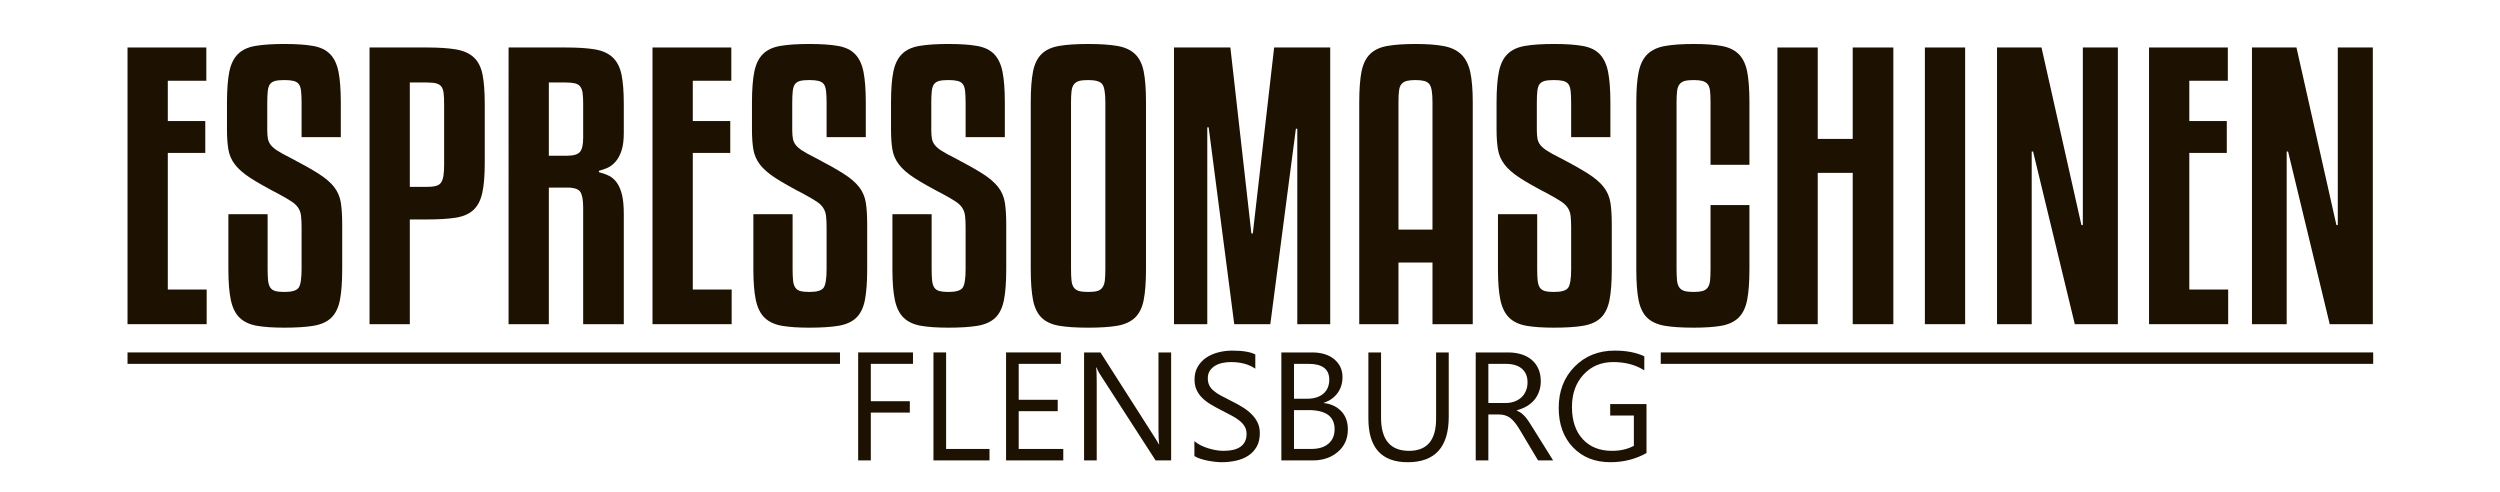 <?xml version="1.0" encoding="utf-8"?>
<!-- Generator: Adobe Illustrator 16.0.0, SVG Export Plug-In . SVG Version: 6.00 Build 0)  -->
<!DOCTYPE svg PUBLIC "-//W3C//DTD SVG 1.1//EN" "http://www.w3.org/Graphics/SVG/1.1/DTD/svg11.dtd">
<svg version="1.1" id="Ebene_1" xmlns="http://www.w3.org/2000/svg" xmlns:xlink="http://www.w3.org/1999/xlink" x="0px" y="0px"
	 width="841.89px" height="165.754px" viewBox="0 0 841.89 165.754" enable-background="new 0 0 841.89 165.754"
	 xml:space="preserve">
<polygon fill="#1D1102" points="69.598,109.168 42.945,109.168 42.945,15.992 69.484,15.992 69.484,27.195 56.508,27.195 
	56.508,40.762 69.129,40.762 69.129,51.496 56.508,51.496 56.508,97.5 69.598,97.5 "/>
<path fill="#1D1102" d="M101.559,46.184V34.625c0-1.645-0.059-2.984-0.176-4.004c-0.117-1.027-0.371-1.793-0.766-2.309
	c-0.395-0.504-0.98-0.855-1.77-1.063c-0.785-0.191-1.809-0.289-3.066-0.289c-1.336,0-2.379,0.098-3.125,0.289
	c-0.75,0.207-1.316,0.559-1.711,1.063c-0.391,0.516-0.648,1.281-0.766,2.309c-0.117,1.02-0.176,2.359-0.176,4.004v9.199
	c0,1.184,0.078,2.168,0.234,2.953c0.156,0.781,0.492,1.492,1.004,2.121s1.258,1.262,2.242,1.887
	c0.984,0.633,2.336,1.379,4.066,2.238c4.086,2.125,7.313,3.938,9.672,5.426c2.359,1.5,4.129,3.016,5.309,4.543
	c1.18,1.531,1.926,3.258,2.238,5.188c0.316,1.93,0.473,4.426,0.473,7.492v14.973c0,4.332-0.258,7.789-0.766,10.379
	c-0.508,2.602-1.477,4.59-2.891,5.961c-1.414,1.375-3.402,2.281-5.957,2.719c-2.555,0.43-5.84,0.641-9.848,0.641
	c-3.777,0-6.879-0.211-9.316-0.641c-2.438-0.438-4.367-1.344-5.781-2.719c-1.414-1.371-2.395-3.359-2.949-5.961
	c-0.551-2.59-0.824-6.047-0.824-10.379V72.137h13.211v18.508c0,1.656,0.059,2.977,0.176,3.953c0.117,0.98,0.375,1.75,0.766,2.305
	c0.395,0.547,0.965,0.922,1.711,1.121c0.75,0.191,1.75,0.293,3.008,0.293c2.516,0,4.109-0.477,4.777-1.414
	c0.668-0.941,1-3.027,1-6.258V76.617c0-1.574-0.059-2.871-0.176-3.887c-0.117-1.027-0.43-1.934-0.941-2.719
	c-0.512-0.789-1.277-1.512-2.301-2.184s-2.398-1.469-4.133-2.418c-4.082-2.125-7.285-3.93-9.605-5.422
	c-2.32-1.5-4.066-3.008-5.25-4.539c-1.18-1.539-1.93-3.227-2.242-5.082c-0.313-1.844-0.473-4.105-0.473-6.777v-8.965
	c0-4.324,0.258-7.781,0.766-10.375c0.512-2.598,1.477-4.594,2.891-6.016c1.418-1.426,3.383-2.34,5.898-2.77
	c2.52-0.438,5.777-0.652,9.789-0.652c3.93,0,7.137,0.215,9.613,0.652c2.477,0.43,4.402,1.344,5.781,2.77
	c1.375,1.422,2.316,3.418,2.832,6.016c0.508,2.594,0.762,6.051,0.762,10.375v11.559H101.559z"/>
<path fill="#1D1102" d="M138.008,73.902v35.266h-13.566V15.992h19.344c4.008,0,7.27,0.215,9.785,0.648
	c2.512,0.434,4.504,1.32,5.957,2.652c1.453,1.336,2.438,3.246,2.949,5.719s0.766,5.801,0.766,9.969v19.934
	c0,4.168-0.273,7.508-0.828,10.027c-0.543,2.512-1.551,4.438-3,5.777c-1.457,1.34-3.441,2.199-5.961,2.594
	c-2.516,0.391-5.738,0.59-9.668,0.59H138.008z M138.008,27.781V62.93h5.777c1.176,0,2.16-0.094,2.949-0.293
	c0.785-0.195,1.375-0.57,1.766-1.117c0.395-0.547,0.664-1.32,0.828-2.301c0.152-0.988,0.234-2.266,0.234-3.836V34.98
	c0-1.496-0.063-2.711-0.176-3.656c-0.117-0.945-0.371-1.668-0.766-2.184s-0.965-0.867-1.711-1.063
	c-0.746-0.191-1.793-0.297-3.125-0.297H138.008z"/>
<path fill="#1D1102" d="M184.828,109.168h-13.563V15.992h19.34c4.012,0,7.273,0.215,9.789,0.648s4.504,1.344,5.957,2.711
	c1.457,1.379,2.438,3.305,2.949,5.781c0.512,2.48,0.766,5.758,0.766,9.848v9.785c0,2.445-0.254,4.43-0.766,5.961
	c-0.512,1.527-1.176,2.773-2.008,3.715c-0.824,0.941-1.73,1.633-2.711,2.07c-0.98,0.43-1.945,0.758-2.887,1.004v0.465
	c1.258,0.313,2.395,0.723,3.414,1.238c1.023,0.512,1.91,1.297,2.656,2.359c0.746,1.059,1.32,2.414,1.711,4.066
	s0.59,3.777,0.59,6.367v37.156h-13.68V69.895c0-2.52-0.316-4.266-0.945-5.25s-2.125-1.48-4.48-1.48h-6.133V109.168z M184.828,52.441
	h6.133c2.199,0,3.656-0.434,4.359-1.305c0.711-0.859,1.066-2.438,1.066-4.715V34.98c0-1.496-0.063-2.691-0.18-3.598
	s-0.375-1.633-0.766-2.18s-0.98-0.918-1.77-1.125c-0.789-0.191-1.809-0.297-3.066-0.297h-5.777V52.441z"/>
<polygon fill="#1D1102" points="246.391,109.168 219.734,109.168 219.734,15.992 246.273,15.992 246.273,27.195 233.301,27.195 
	233.301,40.762 245.922,40.762 245.922,51.496 233.301,51.496 233.301,97.5 246.391,97.5 "/>
<path fill="#1D1102" d="M278.359,46.184V34.625c0-1.645-0.063-2.984-0.184-4.004c-0.121-1.027-0.371-1.793-0.77-2.309
	c-0.387-0.504-0.977-0.855-1.766-1.063c-0.785-0.191-1.809-0.289-3.066-0.289c-1.336,0-2.379,0.098-3.125,0.289
	c-0.746,0.207-1.313,0.559-1.711,1.063c-0.391,0.516-0.648,1.281-0.766,2.309c-0.117,1.02-0.18,2.359-0.18,4.004v9.199
	c0,1.184,0.082,2.168,0.238,2.953c0.152,0.781,0.492,1.492,1,2.121c0.512,0.629,1.262,1.262,2.246,1.887
	c0.98,0.633,2.336,1.379,4.066,2.238c4.086,2.125,7.313,3.938,9.672,5.426c2.359,1.5,4.129,3.016,5.309,4.543
	c1.176,1.531,1.922,3.258,2.238,5.188s0.473,4.426,0.473,7.492v14.973c0,4.332-0.258,7.789-0.766,10.379
	c-0.512,2.602-1.473,4.59-2.891,5.961c-1.414,1.375-3.402,2.281-5.953,2.719c-2.559,0.43-5.84,0.641-9.852,0.641
	c-3.773,0-6.883-0.211-9.316-0.641c-2.441-0.438-4.367-1.344-5.781-2.719c-1.414-1.371-2.395-3.359-2.949-5.961
	c-0.551-2.59-0.824-6.047-0.824-10.379V72.137h13.211v18.508c0,1.656,0.059,2.977,0.176,3.953c0.113,0.98,0.375,1.75,0.77,2.305
	c0.395,0.547,0.961,0.922,1.711,1.121c0.746,0.191,1.746,0.293,3.004,0.293c2.516,0,4.109-0.477,4.781-1.414
	c0.664-0.941,1.004-3.027,1.004-6.258V76.617c0-1.574-0.063-2.871-0.184-3.887c-0.121-1.027-0.434-1.934-0.941-2.719
	c-0.512-0.789-1.277-1.512-2.301-2.184s-2.398-1.469-4.129-2.418c-4.09-2.125-7.293-3.93-9.609-5.422
	c-2.32-1.5-4.07-3.008-5.246-4.539c-1.184-1.539-1.93-3.227-2.246-5.082c-0.316-1.844-0.473-4.105-0.473-6.777v-8.965
	c0-4.324,0.258-7.781,0.77-10.375c0.512-2.598,1.473-4.594,2.891-6.016c1.414-1.426,3.379-2.34,5.898-2.77
	c2.512-0.438,5.777-0.652,9.785-0.652c3.934,0,7.137,0.215,9.613,0.652c2.477,0.43,4.402,1.344,5.777,2.77
	c1.379,1.422,2.32,3.418,2.832,6.016c0.512,2.594,0.766,6.051,0.766,10.375v11.559H278.359z"/>
<path fill="#1D1102" d="M325.176,46.184V34.625c0-1.645-0.059-2.984-0.176-4.004c-0.121-1.027-0.375-1.793-0.77-2.309
	c-0.387-0.504-0.984-0.855-1.766-1.063c-0.789-0.191-1.809-0.289-3.07-0.289c-1.332,0-2.379,0.098-3.121,0.289
	c-0.746,0.207-1.316,0.559-1.711,1.063c-0.395,0.516-0.648,1.281-0.77,2.309c-0.113,1.02-0.176,2.359-0.176,4.004v9.199
	c0,1.184,0.078,2.168,0.234,2.953c0.156,0.781,0.492,1.492,1.004,2.121s1.262,1.262,2.242,1.887c0.98,0.633,2.34,1.379,4.07,2.238
	c4.086,2.125,7.309,3.938,9.668,5.426c2.359,1.5,4.133,3.016,5.309,4.543c1.18,1.531,1.926,3.258,2.242,5.188
	c0.313,1.93,0.473,4.426,0.473,7.492v14.973c0,4.332-0.258,7.789-0.77,10.379c-0.512,2.602-1.473,4.59-2.887,5.961
	c-1.418,1.375-3.402,2.281-5.957,2.719c-2.559,0.43-5.836,0.641-9.852,0.641c-3.773,0-6.879-0.211-9.313-0.641
	c-2.441-0.438-4.367-1.344-5.781-2.719c-1.414-1.371-2.398-3.359-2.949-5.961c-0.551-2.59-0.824-6.047-0.824-10.379V72.137h13.211
	v18.508c0,1.656,0.055,2.977,0.176,3.953c0.117,0.98,0.371,1.75,0.766,2.305c0.391,0.547,0.965,0.922,1.707,1.121
	c0.75,0.191,1.754,0.293,3.008,0.293c2.52,0,4.109-0.477,4.781-1.414c0.668-0.941,1-3.027,1-6.258V76.617
	c0-1.574-0.059-2.871-0.176-3.887c-0.121-1.027-0.434-1.934-0.941-2.719c-0.516-0.789-1.277-1.512-2.301-2.184
	c-1.027-0.672-2.402-1.469-4.129-2.418c-4.09-2.125-7.293-3.93-9.613-5.422c-2.316-1.5-4.066-3.008-5.246-4.539
	c-1.184-1.539-1.93-3.227-2.242-5.082c-0.316-1.844-0.473-4.105-0.473-6.777v-8.965c0-4.324,0.254-7.781,0.766-10.375
	c0.516-2.598,1.473-4.594,2.887-6.016c1.418-1.426,3.383-2.34,5.902-2.77c2.516-0.438,5.777-0.652,9.785-0.652
	c3.93,0,7.137,0.215,9.613,0.652c2.48,0.43,4.406,1.344,5.785,2.77c1.371,1.422,2.316,3.418,2.828,6.016
	c0.512,2.594,0.766,6.051,0.766,10.375v11.559H325.176z"/>
<path fill="#1D1102" d="M385.918,90.645c0,4.332-0.258,7.789-0.77,10.379c-0.512,2.602-1.496,4.578-2.945,5.961
	c-1.461,1.375-3.445,2.281-5.961,2.719c-2.512,0.43-5.777,0.641-9.785,0.641c-4.012,0-7.273-0.211-9.793-0.641
	c-2.512-0.438-4.48-1.344-5.898-2.719c-1.41-1.383-2.375-3.359-2.887-5.961c-0.508-2.59-0.766-6.047-0.766-10.379V34.391
	c0-4.324,0.258-7.762,0.766-10.32c0.512-2.555,1.477-4.523,2.887-5.895c1.418-1.379,3.387-2.285,5.898-2.711
	c2.52-0.438,5.781-0.652,9.793-0.652c4.008,0,7.273,0.215,9.785,0.652c2.516,0.426,4.5,1.332,5.961,2.711
	c1.449,1.371,2.434,3.34,2.945,5.895c0.512,2.559,0.77,5.996,0.77,10.32V90.645z M372.234,34.391c0-3.145-0.355-5.172-1.063-6.078
	s-2.277-1.352-4.715-1.352c-1.262,0-2.266,0.098-3.008,0.289c-0.746,0.207-1.34,0.578-1.77,1.125
	c-0.434,0.551-0.711,1.313-0.828,2.305c-0.117,0.977-0.176,2.223-0.176,3.711v56.254c0,1.656,0.059,2.977,0.176,3.953
	c0.117,0.98,0.395,1.75,0.828,2.305c0.43,0.547,1.023,0.922,1.77,1.121c0.742,0.191,1.746,0.293,3.008,0.293
	c1.258,0,2.262-0.102,3.004-0.293c0.746-0.199,1.336-0.594,1.77-1.184c0.438-0.59,0.711-1.371,0.828-2.355s0.176-2.262,0.176-3.84
	V34.391z"/>
<polygon fill="#1D1102" points="447.957,15.992 447.957,109.168 436.871,109.168 436.871,43.352 436.395,43.352 427.785,109.168 
	415.641,109.168 407.027,42.887 406.559,42.887 406.559,109.168 395.352,109.168 395.352,15.992 414.336,15.992 421.414,78.621 
	421.891,78.621 429.078,15.992 "/>
<path fill="#1D1102" d="M482.398,109.168V88.41h-11.453v20.758h-13.211V34.391c0-4.324,0.266-7.762,0.77-10.32
	c0.52-2.555,1.473-4.523,2.895-5.895c1.41-1.379,3.359-2.281,5.836-2.711c2.473-0.438,5.637-0.652,9.496-0.652
	c3.848,0,7.012,0.234,9.484,0.707c2.484,0.473,4.453,1.418,5.902,2.828c1.453,1.414,2.457,3.402,3.012,5.957
	c0.547,2.559,0.828,5.918,0.828,10.086v74.777H482.398z M476.613,26.961c-1.18,0-2.145,0.098-2.895,0.289
	c-0.75,0.207-1.332,0.559-1.762,1.063c-0.438,0.516-0.711,1.266-0.828,2.25c-0.129,0.977-0.184,2.262-0.184,3.828v42.926h11.453
	V34.391c0-1.566-0.09-2.852-0.242-3.828c-0.156-0.984-0.43-1.734-0.82-2.25c-0.41-0.504-0.992-0.855-1.781-1.063
	C478.773,27.059,477.789,26.961,476.613,26.961"/>
<path fill="#1D1102" d="M529.094,46.184V34.625c0-1.645-0.059-2.984-0.176-4.004c-0.117-1.027-0.371-1.793-0.77-2.309
	c-0.379-0.504-0.977-0.855-1.762-1.063c-0.789-0.191-1.813-0.289-3.07-0.289c-1.336,0-2.375,0.098-3.125,0.289
	c-0.742,0.207-1.316,0.559-1.715,1.063c-0.391,0.516-0.645,1.281-0.762,2.309c-0.117,1.02-0.176,2.359-0.176,4.004v9.199
	c0,1.184,0.078,2.168,0.234,2.953c0.156,0.781,0.488,1.492,0.996,2.121c0.523,0.629,1.266,1.262,2.25,1.887
	c0.98,0.633,2.336,1.379,4.059,2.238c4.094,2.125,7.316,3.938,9.672,5.426c2.359,1.5,4.133,3.016,5.309,4.543
	c1.191,1.531,1.93,3.258,2.25,5.188c0.313,1.93,0.469,4.426,0.469,7.492v14.973c0,4.332-0.254,7.789-0.77,10.379
	c-0.508,2.602-1.469,4.59-2.883,5.961c-1.422,1.375-3.398,2.281-5.961,2.719c-2.563,0.43-5.836,0.641-9.848,0.641
	c-3.777,0-6.887-0.211-9.32-0.641c-2.438-0.438-4.363-1.344-5.777-2.719c-1.41-1.371-2.395-3.359-2.949-5.961
	c-0.559-2.59-0.82-6.047-0.82-10.379V72.137h13.207v18.508c0,1.656,0.059,2.977,0.176,3.953c0.117,0.98,0.371,1.75,0.762,2.305
	c0.398,0.547,0.973,0.922,1.715,1.121c0.75,0.191,1.742,0.293,3.008,0.293c2.512,0,4.102-0.477,4.773-1.414
	c0.672-0.941,1.004-3.027,1.004-6.258V76.617c0-1.574-0.059-2.871-0.176-3.887c-0.117-1.027-0.438-1.934-0.945-2.719
	c-0.508-0.789-1.277-1.512-2.301-2.184c-1.02-0.672-2.395-1.469-4.129-2.418c-4.082-2.125-7.293-3.93-9.602-5.422
	c-2.328-1.5-4.074-3.008-5.25-4.539c-1.18-1.539-1.93-3.227-2.242-5.082c-0.313-1.844-0.477-4.105-0.477-6.777v-8.965
	c0-4.324,0.254-7.781,0.77-10.375c0.508-2.598,1.469-4.594,2.895-6.016c1.41-1.426,3.379-2.34,5.891-2.77
	c2.512-0.438,5.777-0.652,9.789-0.652c3.934,0,7.129,0.215,9.613,0.652c2.473,0.43,4.402,1.344,5.777,2.77
	c1.371,1.422,2.328,3.418,2.832,6.016c0.508,2.594,0.77,6.051,0.77,10.375v11.559H529.094z"/>
<path fill="#1D1102" d="M576.031,55.504V34.391c0-1.566-0.059-2.852-0.168-3.828c-0.125-0.984-0.398-1.734-0.824-2.25
	c-0.441-0.504-1.023-0.855-1.773-1.063c-0.75-0.191-1.715-0.289-2.883-0.289c-1.277,0-2.27,0.098-3.012,0.289
	c-0.75,0.207-1.344,0.578-1.773,1.125c-0.438,0.551-0.711,1.313-0.828,2.305c-0.117,0.977-0.176,2.223-0.176,3.711v56.254
	c0,1.656,0.059,2.977,0.176,3.953c0.117,0.98,0.391,1.75,0.828,2.305c0.43,0.547,1.023,0.922,1.773,1.121
	c0.742,0.191,1.734,0.293,3.012,0.293c1.168,0,2.133-0.102,2.883-0.293c0.75-0.199,1.332-0.574,1.773-1.121
	c0.426-0.555,0.699-1.324,0.824-2.305c0.109-0.977,0.168-2.297,0.168-3.953V69.066h13.102v21.578c0,4.332-0.266,7.789-0.77,10.379
	c-0.52,2.602-1.48,4.59-2.895,5.961c-1.41,1.375-3.34,2.281-5.777,2.719c-2.441,0.43-5.539,0.641-9.309,0.641
	c-4.023,0-7.289-0.211-9.801-0.641c-2.512-0.438-4.48-1.344-5.902-2.719c-1.41-1.371-2.367-3.359-2.883-5.961
	c-0.516-2.59-0.758-6.047-0.758-10.379V34.391c0-4.246,0.27-7.664,0.816-10.262c0.555-2.594,1.559-4.582,3.008-5.953
	c1.465-1.379,3.441-2.281,5.953-2.711c2.512-0.438,5.699-0.652,9.566-0.652c3.77,0,6.867,0.215,9.309,0.652
	c2.438,0.43,4.367,1.332,5.777,2.711c1.414,1.371,2.375,3.34,2.895,5.895c0.504,2.559,0.77,5.996,0.77,10.32v21.113H576.031z"/>
<polygon fill="#1D1102" points="637.598,109.168 623.914,109.168 623.914,58.215 612.129,58.215 612.129,109.168 598.559,109.168 
	598.559,15.992 612.129,15.992 612.129,46.777 623.914,46.777 623.914,15.992 637.598,15.992 "/>
<rect x="648.215" y="15.992" fill="#1D1102" width="13.559" height="93.176"/>
<polygon fill="#1D1102" points="698.699,109.168 684.652,51.023 684.188,51.023 684.188,109.168 672.508,109.168 672.508,15.992 
	687.488,15.992 700.93,75.789 701.406,75.789 701.406,15.992 713.203,15.992 713.203,109.168 "/>
<polygon fill="#1D1102" points="750.352,109.168 723.703,109.168 723.703,15.992 750.234,15.992 750.234,27.195 737.262,27.195 
	737.262,40.762 749.883,40.762 749.883,51.496 737.262,51.496 737.262,97.5 750.352,97.5 "/>
<polygon fill="#1D1102" points="784.551,109.168 770.523,51.023 770.055,51.023 770.055,109.168 758.367,109.168 758.367,15.992 
	773.348,15.992 786.801,75.789 787.266,75.789 787.266,15.992 799.063,15.992 799.063,109.168 "/>
<polygon fill="#1D1102" points="307.453,122.531 293.254,122.531 293.254,135.113 306.387,135.113 306.387,138.941 293.254,138.941 
	293.254,155.043 288.992,155.043 288.992,118.684 307.453,118.684 "/>
<polygon fill="#1D1102" points="333.219,155.043 314.348,155.043 314.348,118.684 318.609,118.684 318.609,151.188 333.219,151.188 
	"/>
<polygon fill="#1D1102" points="358.066,155.043 338.797,155.043 338.797,118.684 357.258,118.684 357.258,122.531 343.051,122.531 
	343.051,134.629 356.191,134.629 356.191,138.465 343.051,138.465 343.051,151.188 358.066,151.188 "/>
<path fill="#1D1102" d="M394.383,155.043h-5.227l-18.715-28.984c-0.473-0.723-0.863-1.484-1.164-2.281h-0.152
	c0.133,0.781,0.203,2.445,0.203,4.996v26.27h-4.258v-36.359h5.527l18.203,28.52c0.762,1.188,1.254,1.996,1.473,2.434h0.102
	c-0.164-1.043-0.254-2.824-0.254-5.348v-25.605h4.262V155.043z"/>
<path fill="#1D1102" d="M402.219,153.574v-5.027c0.574,0.516,1.258,0.969,2.059,1.375c0.805,0.402,1.656,0.75,2.543,1.027
	c0.891,0.281,1.777,0.492,2.68,0.645c0.891,0.152,1.719,0.23,2.48,0.23c2.613,0,4.574-0.488,5.867-1.457
	c1.297-0.973,1.941-2.367,1.941-4.195c0-0.98-0.215-1.836-0.645-2.563c-0.434-0.727-1.031-1.395-1.789-1.992
	c-0.754-0.598-1.66-1.176-2.699-1.719c-1.047-0.555-2.16-1.137-3.359-1.746c-1.27-0.641-2.453-1.293-3.551-1.953
	c-1.105-0.652-2.051-1.387-2.867-2.176c-0.813-0.797-1.453-1.695-1.91-2.707c-0.469-1.004-0.707-2.184-0.707-3.527
	c0-1.664,0.371-3.105,1.098-4.332c0.727-1.223,1.684-2.23,2.863-3.031c1.188-0.789,2.531-1.383,4.043-1.766
	c1.512-0.391,3.059-0.59,4.629-0.59c3.586,0,6.199,0.434,7.836,1.293v4.793c-2.152-1.484-4.898-2.23-8.27-2.23
	c-0.93,0-1.859,0.098-2.785,0.293c-0.93,0.195-1.758,0.512-2.488,0.949c-0.719,0.438-1.313,1.008-1.777,1.699
	c-0.457,0.691-0.68,1.539-0.68,2.535c0,0.934,0.18,1.73,0.523,2.414c0.34,0.672,0.852,1.297,1.535,1.848
	c0.672,0.559,1.496,1.105,2.465,1.621c0.977,0.523,2.094,1.098,3.363,1.727c1.297,0.645,2.535,1.316,3.703,2.031
	c1.164,0.703,2.188,1.5,3.066,2.359c0.875,0.855,1.578,1.809,2.094,2.863c0.516,1.051,0.77,2.25,0.77,3.602
	c0,1.789-0.344,3.305-1.055,4.551c-0.699,1.234-1.645,2.25-2.832,3.027c-1.195,0.781-2.566,1.344-4.125,1.688
	c-1.551,0.344-3.188,0.523-4.918,0.523c-0.574,0-1.285-0.059-2.133-0.145c-0.844-0.09-1.703-0.227-2.582-0.398
	c-0.879-0.184-1.711-0.402-2.496-0.664C403.32,154.188,402.691,153.895,402.219,153.574"/>
<path fill="#1D1102" d="M431.504,155.043v-36.359h10.344c3.148,0,5.641,0.77,7.48,2.305c1.844,1.543,2.77,3.539,2.77,6.004
	c0,2.066-0.559,3.855-1.676,5.387c-1.113,1.516-2.648,2.602-4.609,3.242v0.109c2.445,0.281,4.402,1.207,5.883,2.766
	c1.473,1.563,2.203,3.602,2.203,6.102c0,3.113-1.109,5.633-3.352,7.555c-2.23,1.926-5.043,2.891-8.445,2.891H431.504z
	 M435.762,122.531v11.746h4.363c2.34,0,4.168-0.566,5.504-1.684c1.336-1.133,2.008-2.715,2.008-4.758
	c0-3.531-2.328-5.305-6.977-5.305H435.762z M435.762,138.105v13.082h5.785c2.504,0,4.441-0.586,5.816-1.773
	c1.383-1.18,2.074-2.805,2.074-4.867c0-4.297-2.934-6.441-8.777-6.441H435.762z"/>
<path fill="#1D1102" d="M487.871,140.336c0,10.207-4.598,15.32-13.813,15.32c-8.832,0-13.246-4.906-13.246-14.734v-22.238h4.266
	v21.953c0,7.457,3.148,11.188,9.441,11.188c6.066,0,9.098-3.605,9.098-10.801v-22.34h4.254V140.336z"/>
<path fill="#1D1102" d="M523.023,155.043h-5.074l-6.086-10.199c-0.555-0.941-1.094-1.746-1.629-2.414
	c-0.516-0.672-1.051-1.219-1.598-1.637c-0.555-0.422-1.148-0.734-1.781-0.926c-0.633-0.195-1.344-0.297-2.145-0.297h-3.496v15.473
	h-4.254v-36.359h10.848c1.59,0,3.051,0.195,4.402,0.594c1.348,0.395,2.504,1.004,3.5,1.813c0.992,0.816,1.762,1.82,2.316,3.027
	s0.84,2.625,0.84,4.246c0,1.27-0.188,2.438-0.578,3.488c-0.367,1.059-0.922,2.008-1.613,2.836c-0.703,0.828-1.551,1.527-2.535,2.113
	c-0.992,0.582-2.102,1.031-3.34,1.352v0.109c0.605,0.266,1.141,0.574,1.586,0.918c0.449,0.348,0.879,0.766,1.289,1.234
	c0.398,0.469,0.797,1.012,1.195,1.605c0.398,0.605,0.848,1.297,1.324,2.094L523.023,155.043z M501.215,122.531v13.188h5.777
	c1.07,0,2.055-0.156,2.961-0.488c0.906-0.309,1.684-0.777,2.348-1.371c0.652-0.605,1.168-1.336,1.547-2.211
	c0.371-0.867,0.559-1.848,0.559-2.922c0-1.949-0.637-3.465-1.891-4.559c-1.266-1.094-3.09-1.637-5.465-1.637H501.215z"/>
<path fill="#1D1102" d="M554.465,152.559c-3.652,2.066-7.703,3.09-12.164,3.09c-5.203,0-9.391-1.672-12.594-5.016
	c-3.207-3.352-4.801-7.773-4.801-13.289c0-5.629,1.781-10.246,5.336-13.859c3.555-3.609,8.066-5.414,13.527-5.414
	c3.957,0,7.277,0.641,9.965,1.93v4.719c-2.941-1.863-6.418-2.793-10.441-2.793c-4.082,0-7.422,1.402-10.023,4.207
	c-2.598,2.809-3.902,6.449-3.902,10.91c0,4.598,1.207,8.211,3.621,10.832c2.426,2.641,5.699,3.949,9.84,3.949
	c2.844,0,5.305-0.566,7.383-1.699V139.93h-7.969v-3.855h12.223V152.559z"/>
<rect x="42.945" y="118.684" fill="#1D1102" width="239.926" height="3.848"/>
<rect x="559.27" y="118.684" fill="#1D1102" width="239.918" height="3.848"/>
</svg>
